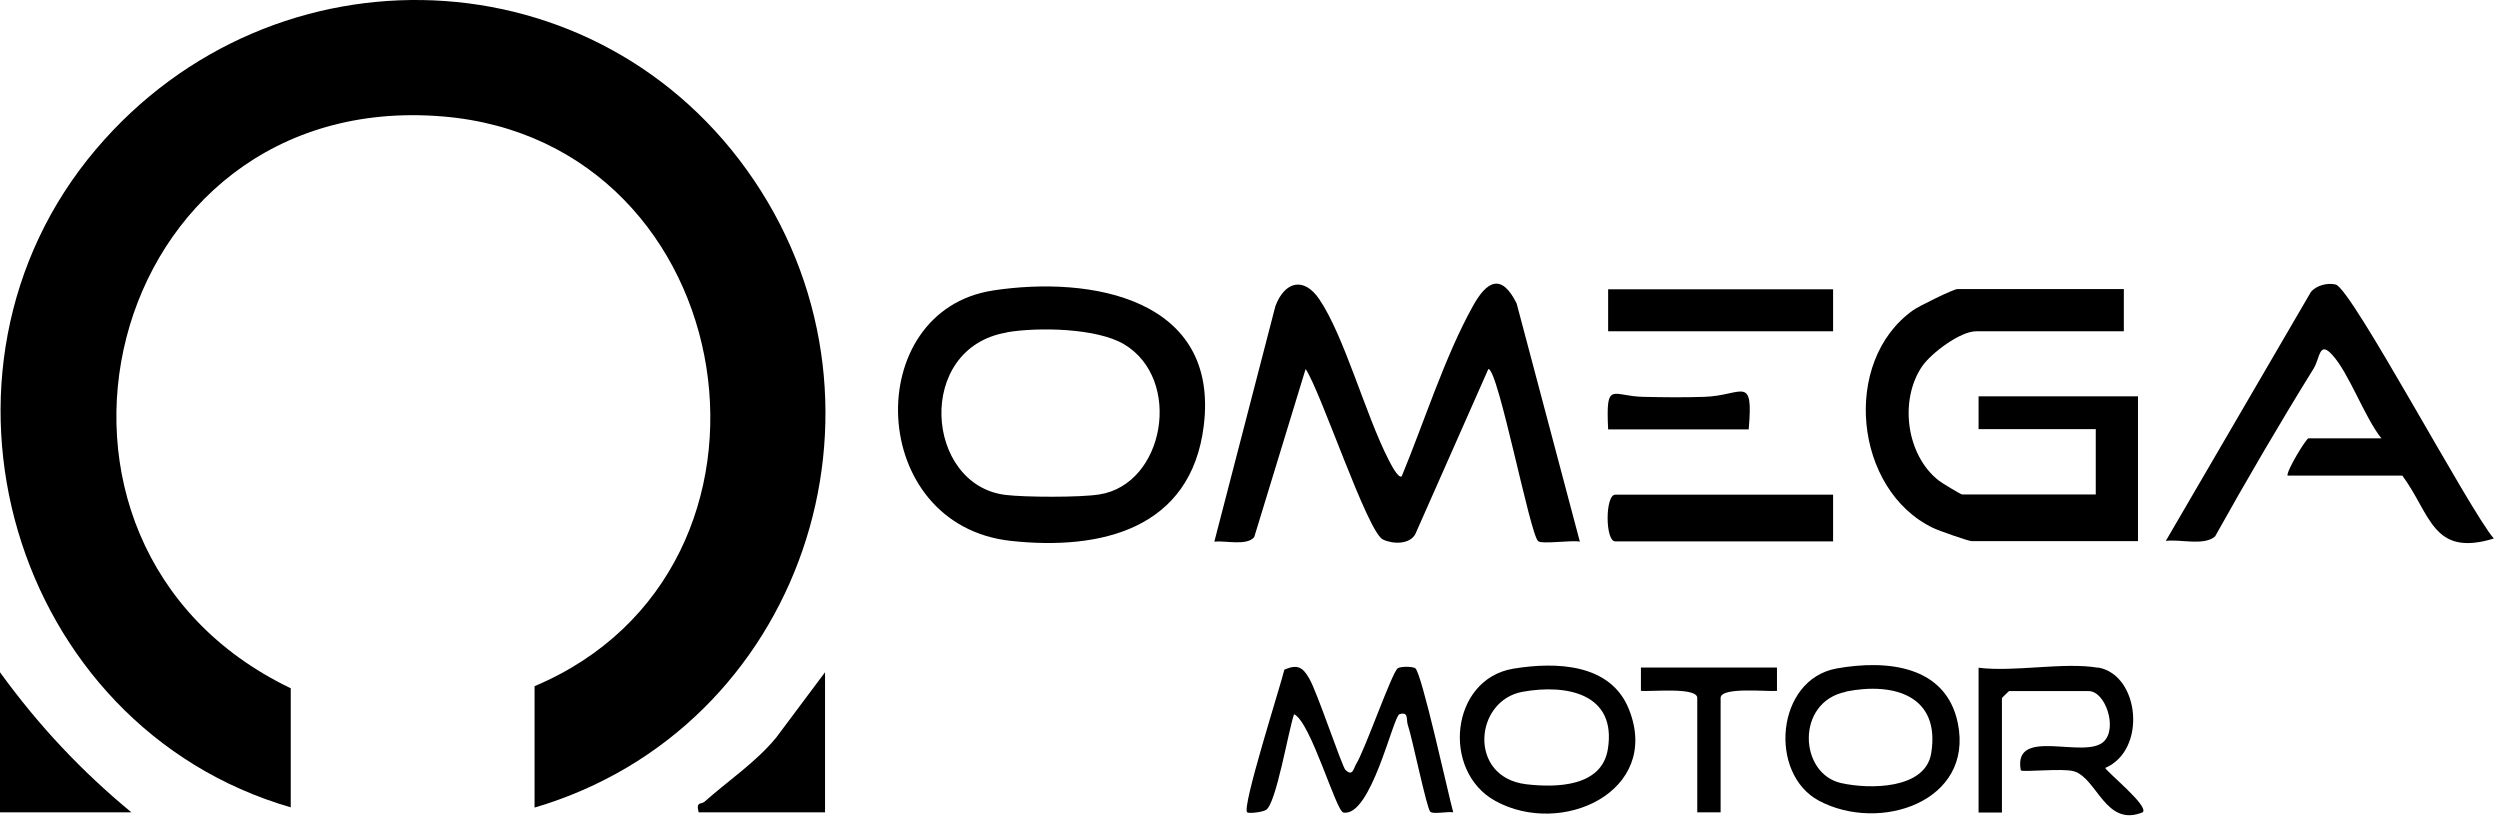 <svg xmlns="http://www.w3.org/2000/svg" width="114" height="38" viewBox="0 0 114 38" fill="none"><path d="M24.376 36.826V31.289C37.031 25.955 33.999 6.472 20.204 5.311C4.656 4.01 -0.441 24.816 13.258 31.385V36.815C0.516 33.117 -4.215 16.923 4.387 6.795C12.484 -2.743 27.343 -2.216 34.386 8.225C41.429 18.665 36.569 33.235 24.376 36.826Z" fill="black"></path><path d="M63.923 21.709C64.933 19.268 65.89 16.246 67.159 13.967C67.804 12.795 68.471 12.451 69.159 13.838L72.041 24.698C71.664 24.622 70.309 24.827 70.138 24.676C69.761 24.343 68.32 16.816 67.869 16.827L64.535 24.364C64.267 24.837 63.503 24.816 63.062 24.601C62.353 24.268 60.235 17.859 59.536 16.827L57.192 24.493C56.847 24.902 55.891 24.644 55.374 24.698L58.159 13.956C58.579 12.838 59.45 12.601 60.159 13.644C61.299 15.322 62.277 18.934 63.31 20.945C63.385 21.085 63.751 21.848 63.923 21.719V21.709Z" fill="black"></path><path d="M96.847 13.192V15.106H90.116C89.384 15.106 88.073 16.096 87.653 16.698C86.589 18.257 86.933 20.762 88.406 21.913C88.556 22.031 89.417 22.547 89.47 22.547H95.567V19.569H90.223V18.074H97.492V24.676H89.901C89.772 24.676 88.385 24.192 88.148 24.074C84.546 22.343 83.954 16.483 87.234 14.149C87.481 13.967 89.083 13.182 89.255 13.182H96.847V13.192Z" fill="black"></path><path d="M45.268 13.247C49.773 12.559 55.611 13.612 54.891 19.419C54.31 24.128 50.203 25.107 46.106 24.666C39.515 23.956 39.246 14.171 45.279 13.247H45.268ZM45.913 15.161C41.719 15.86 42.171 22.128 45.859 22.569C46.751 22.677 49.257 22.687 50.128 22.547C53.106 22.085 53.945 17.3 51.257 15.698C50.009 14.956 47.343 14.913 45.924 15.15L45.913 15.161Z" fill="black"></path><path d="M108.599 19.998C107.814 19.02 107.126 17.02 106.341 16.17C105.75 15.525 105.793 16.332 105.502 16.805C103.943 19.321 102.449 21.88 101.008 24.46C100.513 24.901 99.417 24.579 98.761 24.665L105.373 13.321C105.621 13.009 106.148 12.88 106.513 12.977C107.255 13.192 112.599 23.256 113.717 24.557C110.911 25.417 110.846 23.439 109.545 21.686H104.309C104.277 21.439 105.169 19.987 105.266 19.987H108.578L108.599 19.998Z" fill="black"></path><path d="M61.364 35.116C61.686 35.428 61.729 35.019 61.837 34.847C62.234 34.223 63.482 30.632 63.74 30.471C63.88 30.385 64.406 30.385 64.535 30.471C64.826 30.654 66.041 36.223 66.267 37.041C65.998 36.998 65.364 37.137 65.224 37.019C65.062 36.89 64.396 33.632 64.192 33.041C64.116 32.804 64.245 32.438 63.815 32.568C63.525 32.664 62.514 37.288 61.256 37.051C60.923 36.987 59.761 32.901 59.009 32.568C58.751 33.309 58.192 36.664 57.729 36.933C57.547 37.041 56.944 37.105 56.869 37.041C56.622 36.804 58.374 31.331 58.568 30.535C59.17 30.277 59.407 30.428 59.697 30.933C60.073 31.567 61.192 34.965 61.364 35.127V35.116Z" fill="black"></path><path d="M95.675 30.439C97.567 30.772 97.911 34.202 95.997 35.019C96.18 35.299 98.008 36.772 97.707 37.041C96.008 37.739 95.632 35.481 94.567 35.17C94.073 35.019 92.245 35.223 92.148 35.127C91.772 33.094 95.083 34.664 95.944 33.804C96.567 33.18 95.997 31.514 95.245 31.514H91.61C91.61 31.514 91.288 31.815 91.288 31.836V37.051H90.223V30.449C91.858 30.654 94.126 30.18 95.675 30.449V30.439Z" fill="black"></path><path d="M68.998 30.493C70.955 30.17 73.46 30.245 74.288 32.364C75.75 36.073 71.234 38.191 68.191 36.525C65.718 35.17 66.138 30.977 68.998 30.493ZM69.428 31.546C67.224 31.944 66.933 35.439 69.589 35.761C70.955 35.923 73.052 35.89 73.32 34.148C73.718 31.632 71.449 31.181 69.428 31.546Z" fill="black"></path><path d="M83.75 30.482C86.041 30.073 88.739 30.342 89.277 32.977C90.008 36.557 85.718 37.987 82.944 36.514C80.632 35.278 80.976 30.987 83.75 30.482ZM84.17 31.547C81.879 32.009 82.03 35.278 83.955 35.708C85.245 35.998 87.793 35.998 88.062 34.353C88.492 31.729 86.374 31.095 84.17 31.536V31.547Z" fill="black"></path><path d="M83.589 22.558V24.687H73.654C73.192 24.687 73.192 22.558 73.654 22.558H83.589Z" fill="black"></path><path d="M83.589 13.192H73.331V15.106H83.589V13.192Z" fill="black"></path><path d="M5.989 37.041H0V30.654C1.742 33.063 3.699 35.149 5.989 37.041Z" fill="black"></path><path d="M37.633 37.041H31.859C31.719 36.536 31.988 36.686 32.128 36.557C33.214 35.59 34.44 34.783 35.386 33.644L37.622 30.654V37.041H37.633Z" fill="black"></path><path d="M81.03 30.439V31.504C80.578 31.547 78.46 31.31 78.46 31.826V37.041H77.395V31.826C77.395 31.321 75.288 31.547 74.826 31.504V30.439H81.03Z" fill="black"></path><path d="M73.331 19.58C73.224 17.332 73.493 18.064 74.922 18.096C75.847 18.117 76.804 18.128 77.718 18.096C79.46 18.042 79.965 17.031 79.74 19.58H73.331Z" fill="black"></path></svg>